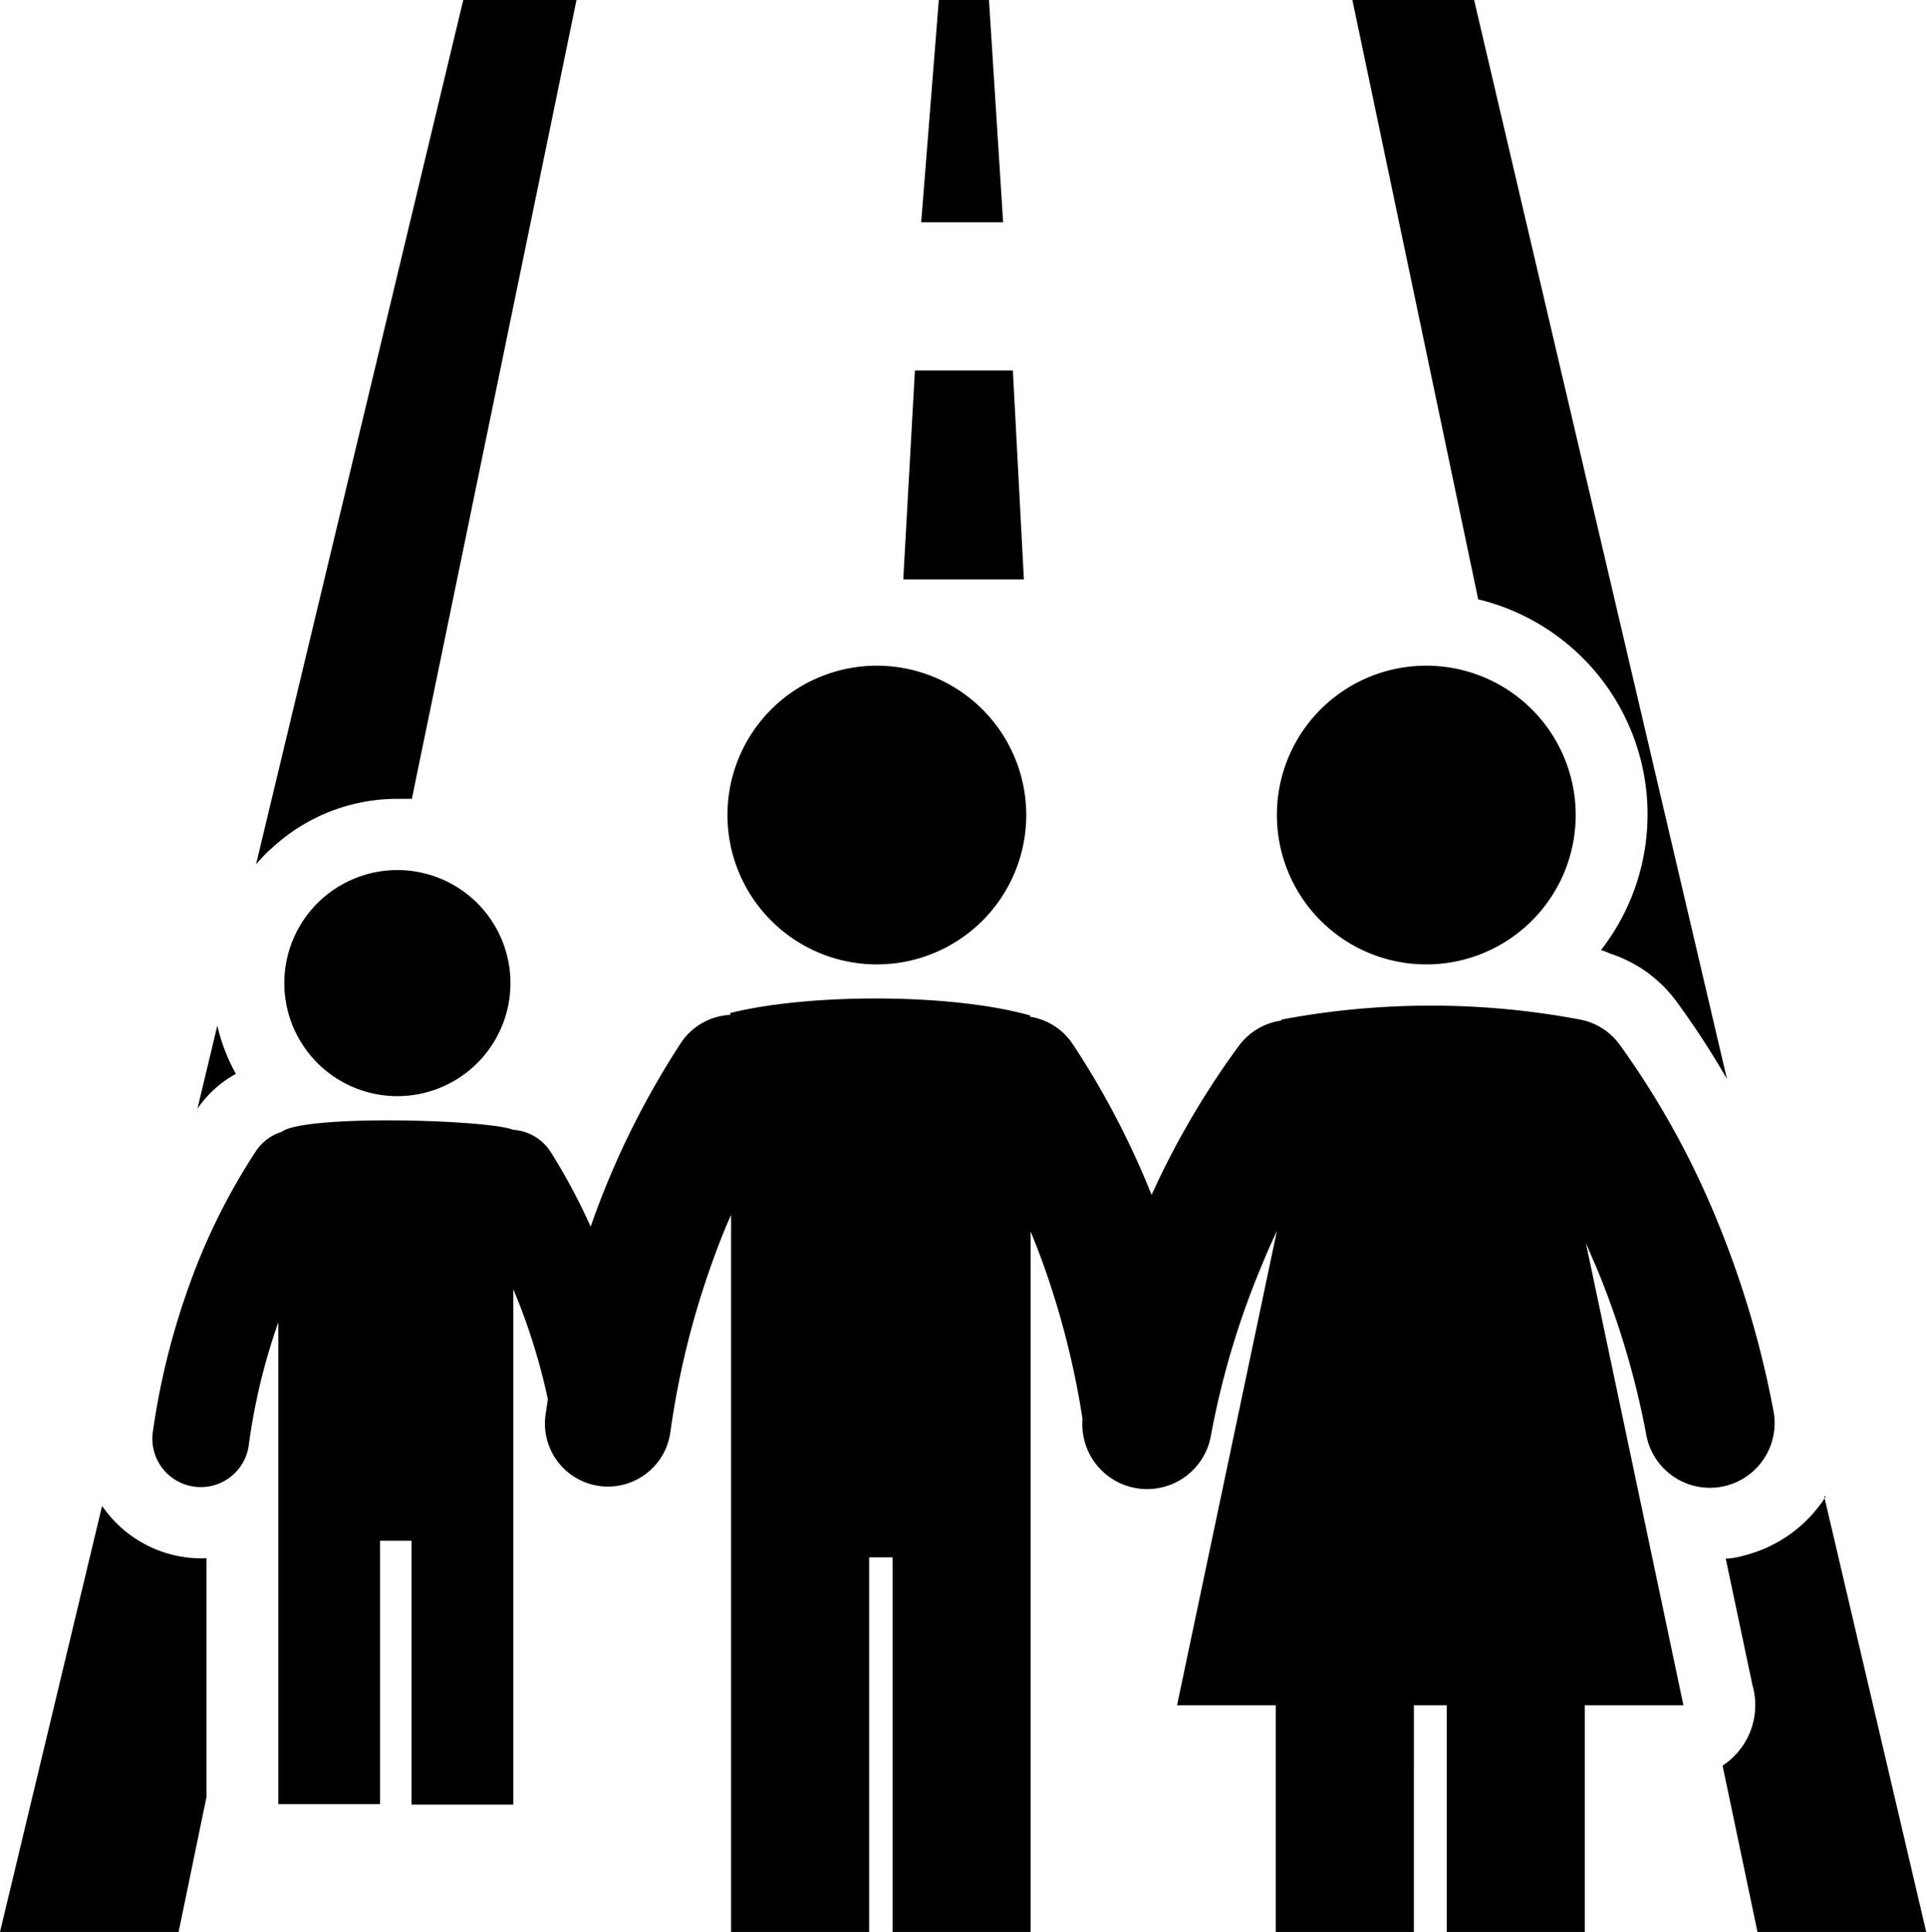 <svg id="Layer_1" data-name="Layer 1" xmlns="http://www.w3.org/2000/svg" viewBox="0 0 122.54 122.88"><defs><style>.cls-1{fill-rule:evenodd;}</style></defs><title>crowded-street</title><path class="cls-1" d="M0,122.88,6.49,95.79l.19.25a7.65,7.65,0,0,0,5.05,3,7.34,7.34,0,0,0,1.4.07v15.19l-1.78,8.62Zm81.13-14.42v14.42h8.78V108.46H92v14.42h8.78V108.46h6.27l-6.2-29.39c.21.47.42,1,.63,1.45a53.37,53.37,0,0,1,3.21,10.75,4.11,4.11,0,1,0,8.09-1.51,62,62,0,0,0-3.7-12.4A54,54,0,0,0,103,66.45a4.06,4.06,0,0,0-2.51-1.6v0a51.25,51.25,0,0,0-19,0v.06a4.07,4.07,0,0,0-2.74,1.65A53.06,53.06,0,0,0,73.23,76a53.29,53.29,0,0,0-5-9.57,4,4,0,0,0-2.72-1.76v-.08c-4.87-1.39-13.89-1.44-19.07-.16v.12a4,4,0,0,0-3.15,1.8,53.78,53.78,0,0,0-5.55,11.16l-.18.51A38.42,38.42,0,0,0,35,73.24a3.06,3.06,0,0,0-2.37-1.38c-1.49-.64-13.27-1-14.74.14a3,3,0,0,0-1.63,1.24,40,40,0,0,0-4.17,8.36A46.61,46.61,0,0,0,9.73,91a3.08,3.08,0,1,0,6.1.84A39.07,39.07,0,0,1,17.7,84.1v30.65h6.47V98h2v16.78h6.47V82c.24.57.47,1.15.69,1.75A39.93,39.93,0,0,1,34.84,89L34.69,90a4,4,0,1,0,7.94,1.09,53.76,53.76,0,0,1,2.7-10.91c.36-1,.75-2,1.16-2.91V97.75h0v25.13h8.78V99.05h1.49v23.83h8.78V78.33c.26.63.51,1.28.75,1.93a53.33,53.33,0,0,1,2.55,10A4.12,4.12,0,0,0,77,91.33,52.83,52.83,0,0,1,80.2,80.57q.48-1.17,1-2.28l-6.35,30.17ZM25.27,55.34a7.19,7.19,0,1,1-7.19,7.19,7.19,7.19,0,0,1,7.19-7.19Zm30.49-13a9.5,9.5,0,1,1-9.5,9.49,9.5,9.5,0,0,1,9.5-9.49Zm34.94,0a9.5,9.5,0,1,1-9.5,9.49,9.49,9.49,0,0,1,9.5-9.49ZM12.55,70.54l1.27-5.31A11.67,11.67,0,0,0,15,68.3a7.48,7.48,0,0,0-.84.54h0a7.39,7.39,0,0,0-1.63,1.71Zm3.74-15.6L29.46,0h7.2L26.19,50.81c-.3,0-.61,0-.92,0a11.74,11.74,0,0,0-8,3.15q-.16.13-.33.3-.35.35-.66.72ZM59.7,0h3.19l.9,14.14H58.58L59.7,0ZM58.18,23.56h6.23l.7,13.29H57.44l.74-13.29ZM86,0h7.74l16.08,68.63a53.47,53.47,0,0,0-3.16-4.86,8.62,8.62,0,0,0-2.32-2.2,8.94,8.94,0,0,0-1.95-.92,4.07,4.07,0,0,0-.58-.22A14.07,14.07,0,0,0,94,38.12L86,0Zm30,95.17,6.49,27.71H111.76l-2.22-10.58a4.6,4.6,0,0,0,1.9-5.12l-1.7-8.05h.12a4.84,4.84,0,0,0,1-.18,8.68,8.68,0,0,0,5.09-3.53l.15-.24Z"/></svg>